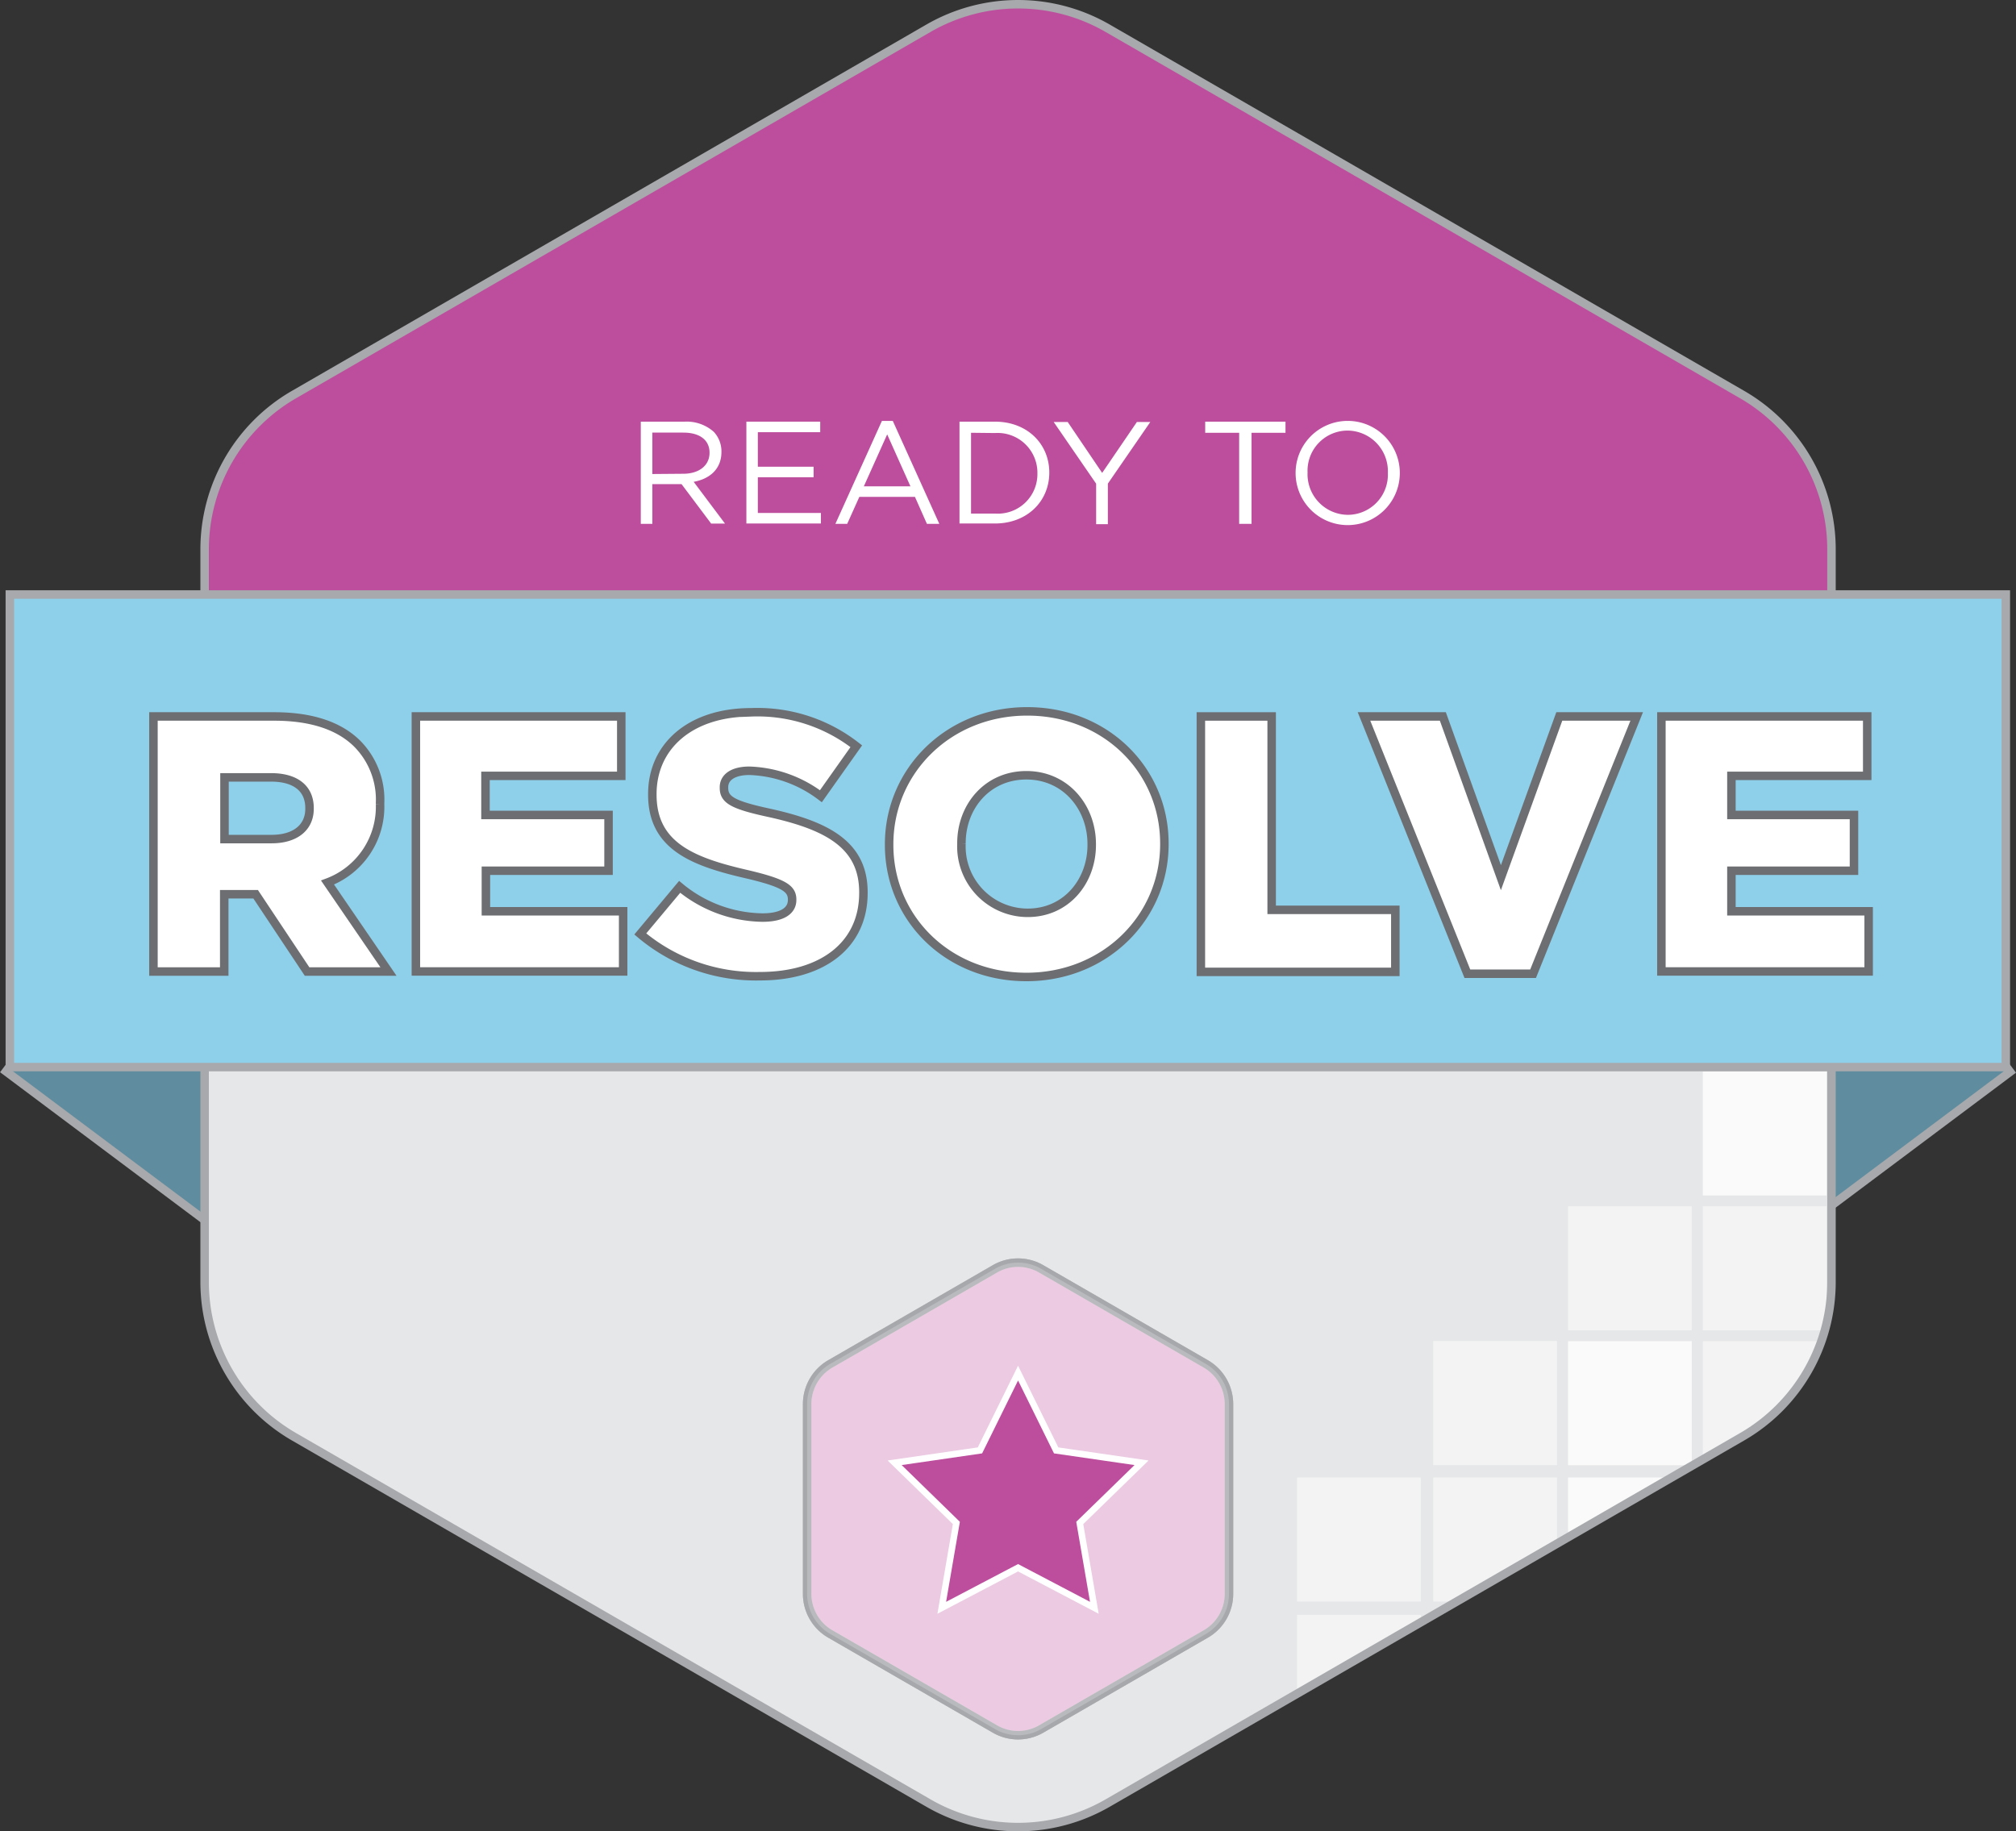 <svg id="Layer_1" data-name="Layer 1" xmlns="http://www.w3.org/2000/svg" xmlns:xlink="http://www.w3.org/1999/xlink" viewBox="0 0 237.53 215.81"><rect x="0" y="0" width="237.53" height="215.81" fill="#333333" stroke="none"/><defs><style>.cls-1,.cls-9{fill:none;}.cls-2{fill:#5f8c9e;}.cls-10,.cls-13,.cls-2,.cls-5,.cls-9{stroke:#a7a9ac;}.cls-10,.cls-11,.cls-13,.cls-14,.cls-2,.cls-5,.cls-9{stroke-miterlimit:10;}.cls-3{fill:#e6e7e8;}.cls-14,.cls-4,.cls-5{fill:#bd4e9d;}.cls-6{clip-path:url(#clip-path);}.cls-11,.cls-12,.cls-13,.cls-7,.cls-8{fill:#fff;}.cls-7{opacity:0.8;}.cls-8{opacity:0.5;}.cls-10{fill:#8ecfea;}.cls-11{stroke:#6d6e71;}.cls-13{opacity:0.7;}.cls-14{stroke:#fff;stroke-width:0.77px;}</style><clipPath id="clip-path"><path class="cls-1" d="M215.79,151.07V64.74a21.07,21.07,0,0,0-10.54-18.25L130.49,3.32a21.11,21.11,0,0,0-21.08,0L34.65,46.49A21.07,21.07,0,0,0,24.11,64.74v86.33a21.07,21.07,0,0,0,10.54,18.25l74.76,43.17a21.11,21.11,0,0,0,21.08,0l74.76-43.17A21.07,21.07,0,0,0,215.79,151.07Z"/></clipPath></defs><title>Artboard 4 copy 2</title><rect class="cls-2" x="10.28" y="97.47" width="47.93" height="47.93" transform="translate(-83.48 76.07) rotate(-53.18)"/><rect class="cls-2" x="179.32" y="97.51" width="47.93" height="47.93" transform="translate(227.87 357.02) rotate(-126.82)"/><path class="cls-3" d="M215.79,151.07V64.74a21.07,21.07,0,0,0-10.54-18.25L130.49,3.32a21.11,21.11,0,0,0-21.08,0L34.65,46.49A21.07,21.07,0,0,0,24.11,64.74v86.33a21.07,21.07,0,0,0,10.54,18.25l74.76,43.17a21.11,21.11,0,0,0,21.08,0l74.76-43.17A21.07,21.07,0,0,0,215.79,151.07Z"/><path class="cls-4" d="M215.79,70.06c0-7.53,0-17.56-10.54-23.57L130.49,3.32a21.11,21.11,0,0,0-21.08,0L34.65,46.49C23,54.71,24.11,62.53,24.11,70.06Z"/><path class="cls-5" d="M144.8,187.83V165.45a5.48,5.48,0,0,0-2.74-4.73l-19.38-11.19a5.44,5.44,0,0,0-5.46,0L97.84,160.72a5.48,5.48,0,0,0-2.74,4.73v22.38a5.46,5.46,0,0,0,2.74,4.73l19.38,11.19a5.44,5.44,0,0,0,5.46,0l19.38-11.19A5.46,5.46,0,0,0,144.8,187.83Z"/><g class="cls-6"><rect class="cls-7" x="184.75" y="158.05" width="14.58" height="14.62"/><rect class="cls-7" x="184.75" y="174.11" width="14.58" height="14.62"/><rect class="cls-8" x="200.63" y="142.15" width="14.58" height="14.62"/><rect class="cls-8" x="200.63" y="158.05" width="14.58" height="14.62"/><rect class="cls-8" x="184.75" y="142.15" width="14.58" height="14.62"/><rect class="cls-8" x="168.87" y="158.03" width="14.58" height="14.62"/><rect class="cls-8" x="168.87" y="174.11" width="14.58" height="14.62"/><rect class="cls-8" x="152.82" y="174.11" width="14.58" height="14.62"/><rect class="cls-8" x="152.82" y="190.3" width="14.58" height="14.62"/><rect class="cls-7" x="200.63" y="126.26" width="14.58" height="14.62"/></g><path class="cls-9" d="M215.79,151.07V64.74a21.07,21.07,0,0,0-10.54-18.25L130.49,3.32a21.11,21.11,0,0,0-21.08,0L34.65,46.49A21.07,21.07,0,0,0,24.11,64.74v86.33a21.07,21.07,0,0,0,10.54,18.25l74.76,43.17a21.11,21.11,0,0,0,21.08,0l74.76-43.17A21.07,21.07,0,0,0,215.79,151.07Z"/><rect class="cls-10" x="1.16" y="70.06" width="235.17" height="55.69"/><path class="cls-11" d="M18.08,84.43H32.31c4.6,0,7.78,1.21,9.8,3.23a9.37,9.37,0,0,1,2.67,7v.08A9.53,9.53,0,0,1,38.59,104l7.18,10.49H36.18l-6.06-9.11h-3.7v9.11H18.08ZM32,98.88c2.79,0,4.47-1.37,4.47-3.57v-.08c0-2.41-1.77-3.62-4.52-3.62h-5.5v7.27Z"/><path class="cls-11" d="M49,84.43H73.2v7h-16v4.61H71.7v6.57H57.25v4.78H73.42v7.09H49Z"/><path class="cls-11" d="M75.44,110.06l4.64-5.55a15.58,15.58,0,0,0,9.76,3.62c2.28,0,3.49-.78,3.49-2.07V106c0-1.29-1-1.94-5.12-2.93-6.41-1.46-11.35-3.27-11.35-9.42v-.08c0-5.59,4.43-9.63,11.65-9.63a18.88,18.88,0,0,1,12.38,4l-4.17,5.89a14.75,14.75,0,0,0-8.42-3c-2,0-3,.82-3,1.93v.09c0,1.38,1,2,5.25,2.92,6.88,1.51,11.18,3.75,11.18,9.38v.08c0,6.15-4.86,9.81-12.17,9.81A21.1,21.1,0,0,1,75.44,110.06Z"/><path class="cls-11" d="M104.76,99.57v-.09c0-8.64,7-15.65,16.26-15.65s16.17,6.92,16.17,15.57v.08c0,8.65-7,15.65-16.26,15.65S104.76,108.21,104.76,99.57Zm23.87,0v-.09c0-4.38-3.1-8.12-7.7-8.12s-7.65,3.69-7.65,8v.08a7.82,7.82,0,0,0,7.74,8.13C125.58,107.61,128.63,103.91,128.63,99.57Z"/><path class="cls-11" d="M141.49,84.43h8.34v22.79H164.4v7.31H141.49Z"/><path class="cls-11" d="M160.71,84.43H170l6.84,19,6.88-19h9.12l-12.21,30.32h-7.74Z"/><path class="cls-11" d="M195.75,84.43H220v7H204v4.61h14.44v6.57H204v4.78h16.17v7.09H195.75Z"/><path class="cls-12" d="M75.5,49.69h5.17a4.8,4.8,0,0,1,3.43,1.2A3.36,3.36,0,0,1,85,53.27v0c0,2-1.38,3.17-3.27,3.51l3.69,4.92H83.79L80.3,57.05H76.86v4.68H75.5Zm5,6.14c1.81,0,3.1-.93,3.1-2.48v0c0-1.48-1.14-2.37-3.08-2.37H76.86v4.88Z"/><path class="cls-12" d="M87.94,49.69h8.7v1.24H89.29V55h6.57v1.24H89.29v4.21h7.43v1.24H87.94Z"/><path class="cls-12" d="M103.91,49.6h1.28l5.48,12.13h-1.46l-1.41-3.18h-6.55l-1.43,3.18H98.43Zm3.36,7.71-2.74-6.12-2.75,6.12Z"/><path class="cls-12" d="M113.05,49.69h4.18c3.78,0,6.4,2.6,6.4,6v0c0,3.39-2.62,6-6.4,6h-4.18ZM114.41,51v9.52h2.82a4.66,4.66,0,0,0,5-4.73v0a4.69,4.69,0,0,0-5-4.76Z"/><path class="cls-12" d="M129.15,57l-5-7.27h1.65l4.06,6,4.09-6h1.58l-5,7.26v4.78h-1.38Z"/><path class="cls-12" d="M146,51h-4V49.69h9.46V51h-4V61.73H146Z"/><path class="cls-12" d="M152.65,55.74v0a6.14,6.14,0,1,1,12.28,0v0a6.14,6.14,0,1,1-12.28,0Zm10.87,0v0a4.79,4.79,0,0,0-4.75-5,4.73,4.73,0,0,0-4.71,4.93v0a4.79,4.79,0,0,0,4.75,5A4.73,4.73,0,0,0,163.52,55.74Z"/><path class="cls-13" d="M144.8,187.83V165.45a5.48,5.48,0,0,0-2.74-4.73l-19.38-11.19a5.44,5.44,0,0,0-5.46,0L97.84,160.72a5.48,5.48,0,0,0-2.74,4.73v22.38a5.46,5.46,0,0,0,2.74,4.73l19.38,11.19a5.44,5.44,0,0,0,5.46,0l19.38-11.19A5.46,5.46,0,0,0,144.8,187.83Z"/><polygon class="cls-14" points="119.95 161.81 124.44 170.92 134.5 172.38 127.22 179.47 128.94 189.47 119.95 184.75 110.96 189.47 112.68 179.47 105.41 172.38 115.46 170.92 119.95 161.81"/></svg>